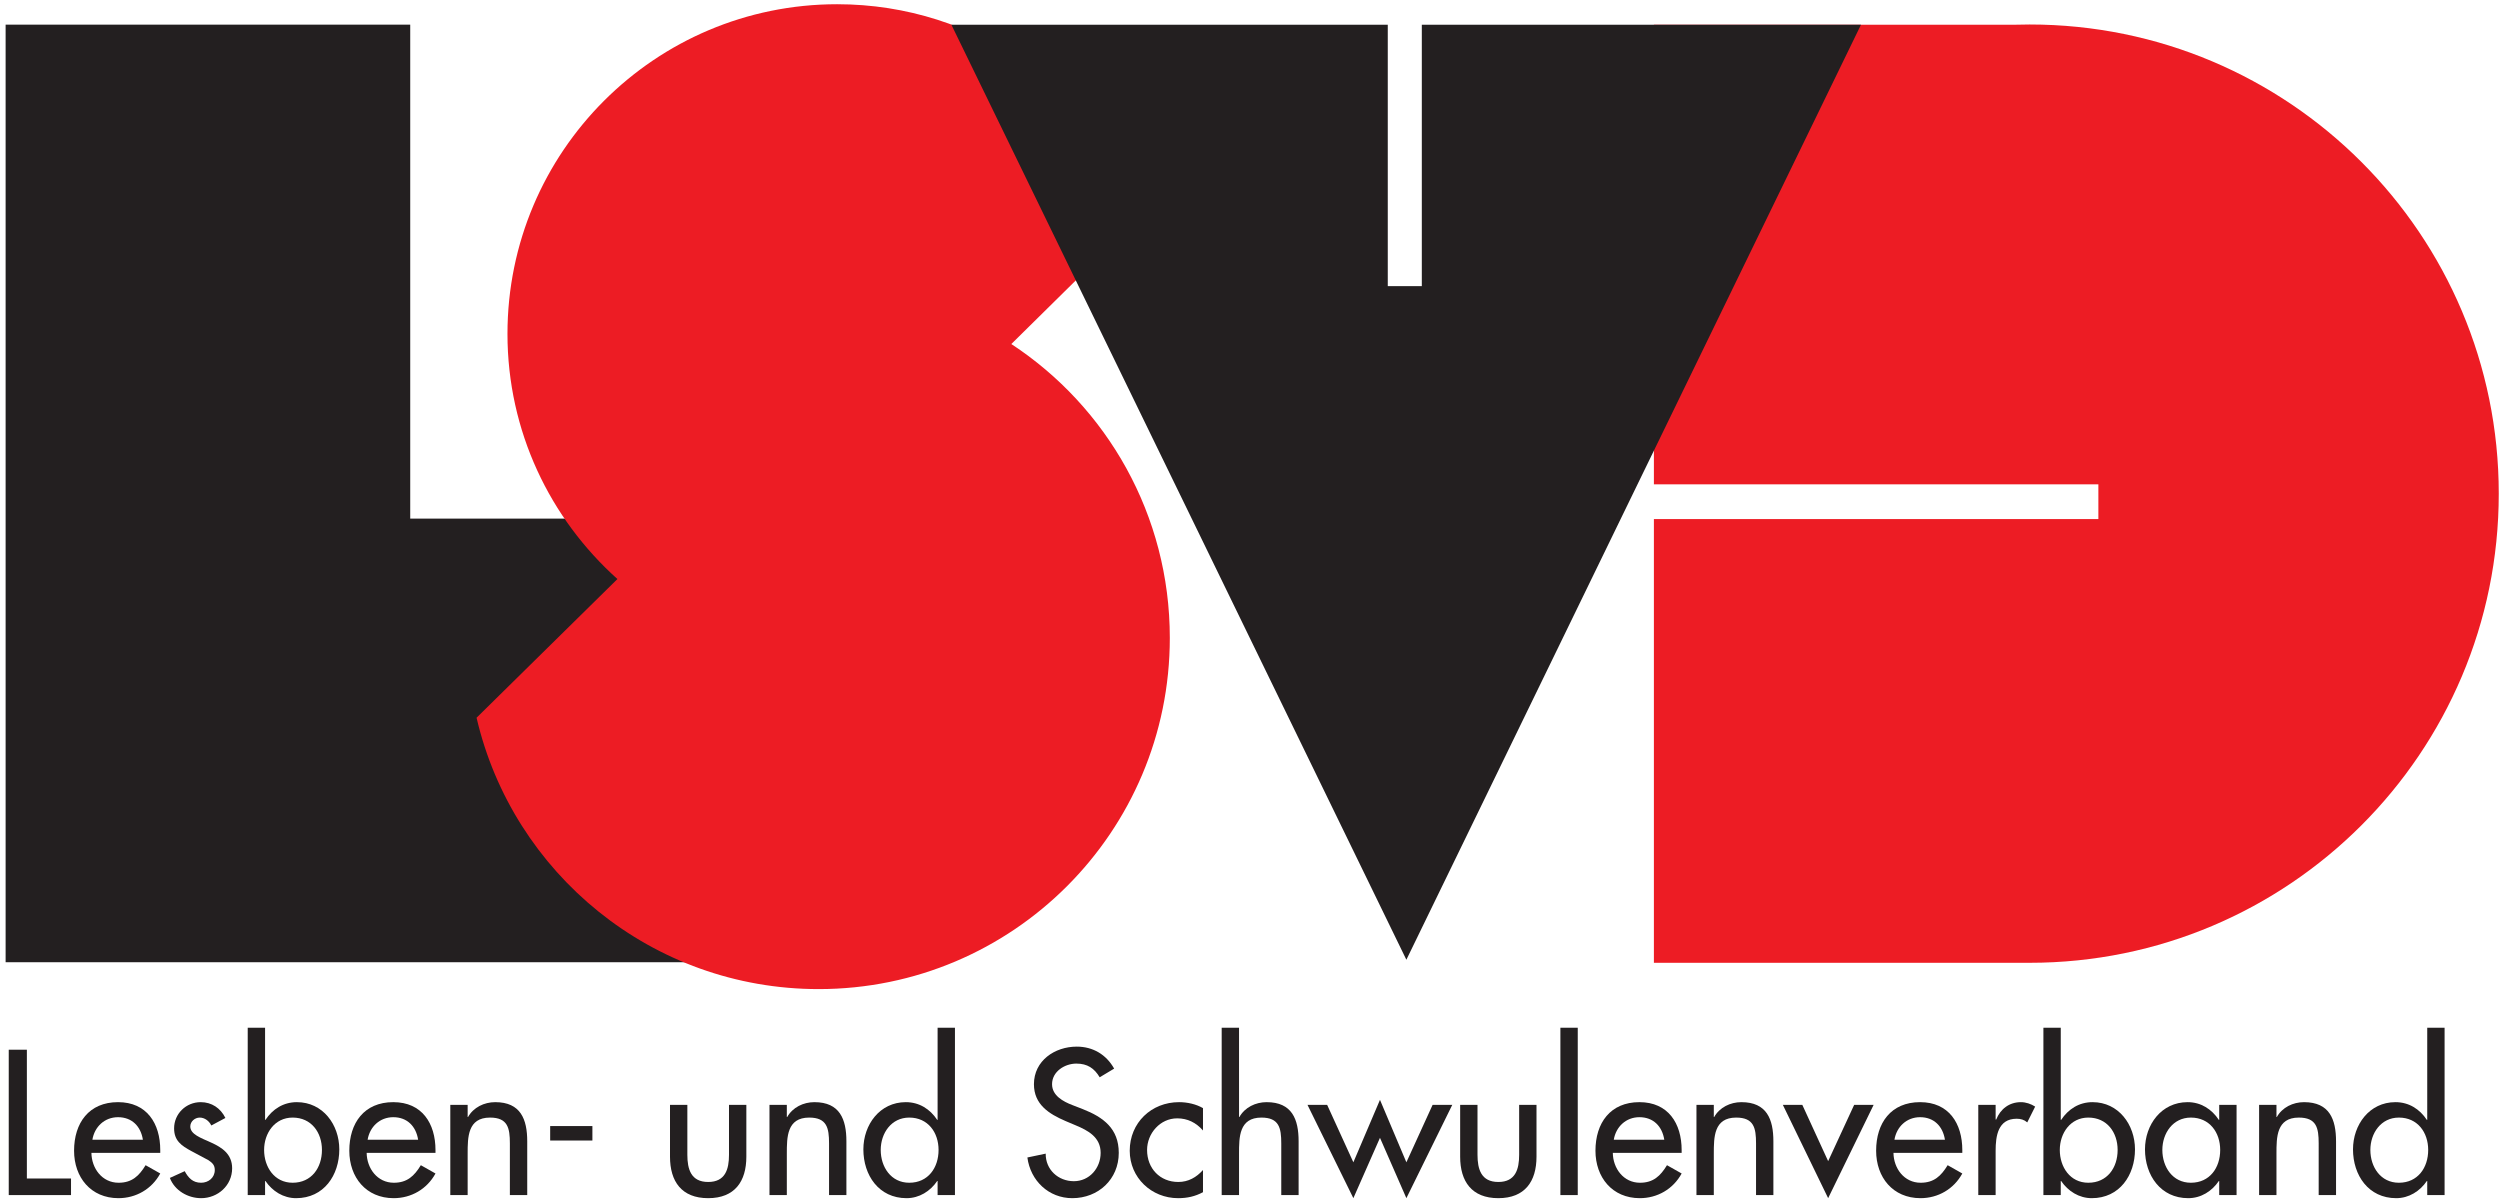 <?xml version="1.0" encoding="UTF-8" standalone="no"?>
<!-- Created with Inkscape (http://www.inkscape.org/) -->

<svg
   version="1.1"
   id="svg2"
   width="269.333"
   height="129.333"
   viewBox="0 0 269.333 129.333"
   sodipodi:docname="lsvd_4-c_ms-dos_m_namen.eps"
   xmlns:inkscape="http://www.inkscape.org/namespaces/inkscape"
   xmlns:sodipodi="http://sodipodi.sourceforge.net/DTD/sodipodi-0.dtd"
   xmlns="http://www.w3.org/2000/svg"
   xmlns:svg="http://www.w3.org/2000/svg">
  <defs
     id="defs6" />
  <sodipodi:namedview
     id="namedview4"
     pagecolor="#ffffff"
     bordercolor="#000000"
     borderopacity="0.25"
     inkscape:showpageshadow="2"
     inkscape:pageopacity="0.0"
     inkscape:pagecheckerboard="0"
     inkscape:deskcolor="#d1d1d1" />
  <g
     id="g8"
     inkscape:groupmode="layer"
     inkscape:label="ink_ext_XXXXXX"
     transform="matrix(1.333,0,0,-1.333,0,129.333)">
    <g
       id="g10"
       transform="scale(0.1)">
      <path
         d="m 1629.38,950.27 c 3.88,0.117 7.03,0.175 10.95,0.175 209.41,0 379.17,-169.757 379.17,-379.172 0,-209.414 -169.76,-379.168 -379.17,-379.168 H 1336.68 V 550.73 h 359.23 v 28.051 H 1336.68 V 950.27 h 292.7"
         style="fill:#ed1c24;fill-opacity:1;fill-rule:nonzero;stroke:none"
         id="path12" />
      <path
         d="M 4.539,192.566 H 613.094 V 551.098 H 331.547 V 950.32 H 4.539 V 192.566"
         style="fill:#231f20;fill-opacity:1;fill-rule:nonzero;stroke:none"
         id="path14" />
      <path
         d="m 499.008,502.258 c -54.418,48.773 -88.871,119.469 -88.871,198.125 0,147.152 119.285,266.437 266.437,266.437 112.703,0 209.055,-69.965 248,-168.836 l -107.219,-105.8 c 77.223,-50.7 128.09,-138.145 128.09,-237.52 0,-156.75 -127.07,-283.82 -283.824,-283.82 -134.566,0 -247.258,93.64 -276.461,219.316 l 113.848,112.098"
         style="fill:#ed1c24;fill-opacity:1;fill-rule:nonzero;stroke:none"
         id="path16" />
      <path
         d="M 768.91,950.27 H 1121.6 V 738.977 h 27.51 V 950.27 h 354.94 L 1136.63,194.574 768.91,950.27"
         style="fill:#231f20;fill-opacity:1;fill-rule:nonzero;stroke:none"
         id="path18" />
      <path
         d="M 21.715,121.863 H 7.066 V 4.375 H 57.398 V 17.773 H 21.715 V 121.863"
         style="fill:#231f20;fill-opacity:1;fill-rule:nonzero;stroke:none"
         id="path20" />
      <path
         d="m 129.516,38.5 v 2.18 c 0,21.66 -10.911,38.797 -34.125,38.797 -23.531,0 -35.527,-16.828 -35.527,-39.266 0,-21.5 13.555,-38.332 35.836,-38.332 14.184,0 26.961,7.324 33.817,19.945 l -11.844,6.699 C 112.375,19.801 106.605,14.344 95.856,14.344 82.457,14.344 74.043,26.031 73.887,38.5 Z M 74.664,49.094 c 1.715,10.441 9.82,18.23 20.727,18.23 11.214,0 18.382,-7.324 20.101,-18.23 H 74.664"
         style="fill:#231f20;fill-opacity:1;fill-rule:evenodd;stroke:none"
         id="path22" />
      <path
         d="m 182.16,66.703 c -3.898,7.945 -11.066,12.774 -19.949,12.774 -11.844,0 -21.504,-9.348 -21.504,-21.188 0,-9.973 5.922,-14.027 14.023,-18.387 l 13.715,-7.324 c 3.274,-2.184 5.141,-4.055 5.141,-7.949 0,-6.231 -5.141,-10.285 -11.063,-10.285 -6.699,0 -10.285,3.898 -13.242,9.351 l -12,-5.453 C 141.176,7.957 151.93,1.879 162.523,1.879 c 13.559,0 25.09,10.285 25.09,24.152 0,11.531 -8.261,16.828 -16.828,20.727 -8.574,3.894 -16.988,6.699 -16.988,13.09 0,4.051 3.742,7.164 7.637,7.164 4.05,0 7.632,-2.805 9.351,-6.387 l 11.375,6.078"
         style="fill:#231f20;fill-opacity:1;fill-rule:nonzero;stroke:none"
         id="path24" />
      <path
         d="m 236.512,14.344 c -14.801,0 -23.059,12.781 -23.059,26.492 0,13.559 8.567,26.176 23.059,26.176 15.117,0 23.687,-11.996 23.687,-26.176 0,-14.336 -8.414,-26.492 -23.687,-26.492 z M 200.207,4.375 H 214.23 V 15.75 h 0.313 c 5.609,-8.258 14.492,-13.871 24.773,-13.871 22.442,0 34.907,18.543 34.907,39.426 0,19.945 -13.246,38.172 -34.282,38.172 -10.906,0 -19.632,-5.606 -25.398,-14.336 H 214.23 V 139.625 H 200.207 V 4.375"
         style="fill:#231f20;fill-opacity:1;fill-rule:evenodd;stroke:none"
         id="path26" />
      <path
         d="m 351.961,38.5 v 2.18 c 0,21.66 -10.906,38.797 -34.125,38.797 -23.531,0 -35.527,-16.828 -35.527,-39.266 0,-21.5 13.558,-38.332 35.839,-38.332 14.18,0 26.957,7.324 33.813,19.945 l -11.84,6.699 c -5.301,-8.723 -11.066,-14.18 -21.816,-14.18 -13.399,0 -21.817,11.688 -21.973,24.156 z m -54.848,10.594 c 1.715,10.441 9.817,18.23 20.723,18.23 11.219,0 18.387,-7.324 20.102,-18.23 h -40.825"
         style="fill:#231f20;fill-opacity:1;fill-rule:evenodd;stroke:none"
         id="path28" />
      <path
         d="M 377.957,77.297 H 363.934 V 4.375 h 14.023 v 33.5 c 0,13.246 0,29.137 18.078,29.137 14.336,0 16.047,-8.414 16.047,-20.879 V 4.375 h 14.027 v 43.473 c 0,17.762 -5.3,31.629 -25.867,31.629 -8.883,0 -17.609,-4.203 -21.972,-11.996 h -0.313 v 9.816"
         style="fill:#231f20;fill-opacity:1;fill-rule:nonzero;stroke:none"
         id="path30" />
      <path
         d="M 444.652,60.156 V 48.469 h 34.125 v 11.688 h -34.125"
         style="fill:#231f20;fill-opacity:1;fill-rule:nonzero;stroke:none"
         id="path32" />
      <path
         d="M 541.496,77.297 V 35.383 c 0,-19.945 9.348,-33.504 30.852,-33.504 21.504,0 30.855,13.559 30.855,33.504 V 77.297 H 589.18 V 36.938 c 0,-11.684 -2.965,-21.969 -16.832,-21.969 -13.868,0 -16.828,10.285 -16.828,21.969 v 40.359 h -14.024"
         style="fill:#231f20;fill-opacity:1;fill-rule:nonzero;stroke:none"
         id="path34" />
      <path
         d="M 635.914,77.297 H 621.891 V 4.375 h 14.023 v 33.5 c 0,13.246 0,29.137 18.074,29.137 14.336,0 16.051,-8.414 16.051,-20.879 V 4.375 h 14.024 v 43.473 c 0,17.762 -5.297,31.629 -25.868,31.629 -8.879,0 -17.605,-4.203 -21.968,-11.996 h -0.313 v 9.816"
         style="fill:#231f20;fill-opacity:1;fill-rule:nonzero;stroke:none"
         id="path36" />
      <path
         d="m 734.863,14.344 c -14.8,0 -23.062,12.781 -23.062,26.492 0,13.559 8.57,26.176 23.062,26.176 15.114,0 23.688,-11.996 23.688,-26.176 0,-14.336 -8.418,-26.492 -23.688,-26.492 z M 757.77,4.375 h 14.023 v 135.25 H 757.77 V 65.141 h -0.313 c -5.766,8.73 -14.492,14.336 -25.398,14.336 -21.036,0 -34.282,-18.227 -34.282,-38.172 0,-20.883 12.465,-39.426 34.903,-39.426 10.285,0 19.168,5.613 24.777,13.871 h 0.313 V 4.375"
         style="fill:#231f20;fill-opacity:1;fill-rule:evenodd;stroke:none"
         id="path38" />
      <path
         d="m 900.449,106.59 c -6.39,11.375 -17.14,17.765 -30.23,17.765 -17.766,0 -34.594,-11.375 -34.594,-30.386 0,-16.359 12.156,-23.996 25.555,-29.762 l 8.105,-3.426 c 10.125,-4.207 20.254,-9.66 20.254,-22.281 0,-12.312 -9.035,-22.906 -21.656,-22.906 -12.625,0 -22.906,9.348 -22.75,22.281 l -14.805,-3.117 c 2.492,-18.855 17.297,-32.879 36.309,-32.879 21.031,0 37.551,15.269 37.551,36.621 0,19.633 -12.465,28.824 -29.137,35.371 l -8.414,3.269 c -7.324,2.805 -16.364,7.637 -16.364,16.828 0,10.285 10.286,16.676 19.633,16.676 8.883,0 14.492,-3.743 18.856,-11.067 l 11.687,7.012"
         style="fill:#231f20;fill-opacity:1;fill-rule:nonzero;stroke:none"
         id="path40" />
      <path
         d="m 972.258,74.648 c -5.613,3.27 -12.778,4.828 -19.324,4.828 -22.438,0 -39.887,-16.672 -39.887,-39.266 0,-21.812 17.605,-38.332 39.109,-38.332 7.324,0 13.711,1.402 20.102,4.832 V 24.629 c -5.301,-5.918 -11.844,-9.66 -19.945,-9.66 -14.805,0 -25.243,10.91 -25.243,25.867 0,13.399 10.594,25.555 24.305,25.555 8.414,0 15.27,-3.43 20.883,-9.816 v 18.074"
         style="fill:#231f20;fill-opacity:1;fill-rule:evenodd;stroke:none"
         id="path42" />
      <path
         d="M 987.367,139.625 V 4.375 h 14.023 v 33.5 c 0,13.246 0,29.137 18.07,29.137 14.34,0 16.06,-8.414 16.06,-20.879 V 4.375 h 14.02 v 43.473 c 0,17.762 -5.3,31.629 -25.87,31.629 -8.88,0 -17.61,-4.203 -21.97,-11.996 h -0.31 v 72.144 h -14.023"
         style="fill:#231f20;fill-opacity:1;fill-rule:nonzero;stroke:none"
         id="path44" />
      <path
         d="m 1072.6,77.297 h -15.89 l 37.08,-75.418 21.51,48.773 21.34,-48.773 37.09,75.418 h -15.89 l -21.2,-46.434 -21.34,50.484 -21.51,-50.484 -21.19,46.434"
         style="fill:#231f20;fill-opacity:1;fill-rule:nonzero;stroke:none"
         id="path46" />
      <path
         d="M 1180.1,77.297 V 35.383 c 0,-19.945 9.35,-33.504 30.85,-33.504 21.5,0 30.85,13.559 30.85,33.504 v 41.914 h -14.02 V 36.938 c 0,-11.684 -2.96,-21.969 -16.83,-21.969 -13.87,0 -16.83,10.285 -16.83,21.969 v 40.359 h -14.02"
         style="fill:#231f20;fill-opacity:1;fill-rule:nonzero;stroke:none"
         id="path48" />
      <path
         d="m 1275.14,139.625 h -14.03 V 4.375 h 14.03 v 135.25"
         style="fill:#231f20;fill-opacity:1;fill-rule:nonzero;stroke:none"
         id="path50" />
      <path
         d="m 1359.11,38.5 v 2.18 c 0,21.66 -10.91,38.797 -34.13,38.797 -23.53,0 -35.53,-16.828 -35.53,-39.266 0,-21.5 13.56,-38.332 35.84,-38.332 14.18,0 26.96,7.324 33.82,19.945 l -11.85,6.699 c -5.3,-8.723 -11.06,-14.18 -21.81,-14.18 -13.4,0 -21.82,11.688 -21.97,24.156 z m -54.85,10.594 c 1.71,10.441 9.81,18.23 20.72,18.23 11.22,0 18.39,-7.324 20.1,-18.23 h -40.82"
         style="fill:#231f20;fill-opacity:1;fill-rule:evenodd;stroke:none"
         id="path52" />
      <path
         d="m 1385.1,77.297 h -14.02 V 4.375 h 14.02 v 33.5 c 0,13.246 0,29.137 18.08,29.137 14.33,0 16.05,-8.414 16.05,-20.879 V 4.375 h 14.02 v 43.473 c 0,17.762 -5.3,31.629 -25.86,31.629 -8.89,0 -17.61,-4.203 -21.98,-11.996 h -0.31 v 9.816"
         style="fill:#231f20;fill-opacity:1;fill-rule:nonzero;stroke:none"
         id="path54" />
      <path
         d="m 1456.63,77.297 h -15.74 l 36.62,-75.418 36.77,75.418 h -15.74 l -21.03,-45.5 -20.88,45.5"
         style="fill:#231f20;fill-opacity:1;fill-rule:nonzero;stroke:none"
         id="path56" />
      <path
         d="m 1585.94,38.5 v 2.18 c 0,21.66 -10.91,38.797 -34.12,38.797 -23.53,0 -35.53,-16.828 -35.53,-39.266 0,-21.5 13.55,-38.332 35.84,-38.332 14.17,0 26.95,7.324 33.81,19.945 l -11.84,6.699 c -5.3,-8.723 -11.07,-14.18 -21.82,-14.18 -13.4,0 -21.82,11.688 -21.97,24.156 z m -54.85,10.594 c 1.71,10.441 9.82,18.23 20.73,18.23 11.21,0 18.38,-7.324 20.09,-18.23 h -40.82"
         style="fill:#231f20;fill-opacity:1;fill-rule:evenodd;stroke:none"
         id="path58" />
      <path
         d="m 1612.87,77.297 h -14.02 V 4.375 h 14.02 v 35.836 c 0,11.844 1.87,25.867 16.99,25.867 3.27,0 6.07,-0.781 8.57,-2.961 l 6.39,12.777 c -3.43,2.184 -7.48,3.582 -11.53,3.582 -9.36,0 -16.52,-5.453 -19.95,-14.024 h -0.47 v 11.844"
         style="fill:#231f20;fill-opacity:1;fill-rule:nonzero;stroke:none"
         id="path60" />
      <path
         d="m 1687.79,14.344 c -14.81,0 -23.06,12.781 -23.06,26.492 0,13.559 8.57,26.176 23.06,26.176 15.11,0 23.68,-11.996 23.68,-26.176 0,-14.336 -8.41,-26.492 -23.68,-26.492 z M 1651.48,4.375 h 14.03 V 15.75 h 0.31 c 5.61,-8.258 14.49,-13.871 24.77,-13.871 22.44,0 34.91,18.543 34.91,39.426 0,19.945 -13.25,38.172 -34.29,38.172 -10.9,0 -19.63,-5.606 -25.39,-14.336 h -0.31 v 74.484 h -14.03 V 4.375"
         style="fill:#231f20;fill-opacity:1;fill-rule:evenodd;stroke:none"
         id="path62" />
      <path
         d="m 1770.67,14.344 c -14.8,0 -23.06,12.781 -23.06,26.492 0,13.559 8.57,26.176 23.06,26.176 15.12,0 23.69,-11.996 23.69,-26.176 0,-14.336 -8.42,-26.492 -23.69,-26.492 z m 36.93,62.953 h -14.03 V 65.141 h -0.3 c -5.77,8.73 -14.5,14.336 -25.25,14.336 -21.19,0 -34.44,-18.227 -34.44,-38.172 0,-20.883 12.62,-39.426 34.91,-39.426 10.44,0 19.16,5.613 24.78,13.871 h 0.3 V 4.375 h 14.03 v 72.922"
         style="fill:#231f20;fill-opacity:1;fill-rule:evenodd;stroke:none"
         id="path64" />
      <path
         d="m 1839.84,77.297 h -14.03 V 4.375 h 14.03 v 33.5 c 0,13.246 0,29.137 18.07,29.137 14.34,0 16.05,-8.414 16.05,-20.879 V 4.375 h 14.03 v 43.473 c 0,17.762 -5.3,31.629 -25.87,31.629 -8.88,0 -17.61,-4.203 -21.97,-11.996 h -0.31 v 9.816"
         style="fill:#231f20;fill-opacity:1;fill-rule:nonzero;stroke:none"
         id="path66" />
      <path
         d="m 1938.79,14.344 c -14.81,0 -23.06,12.781 -23.06,26.492 0,13.559 8.57,26.176 23.06,26.176 15.11,0 23.68,-11.996 23.68,-26.176 0,-14.336 -8.41,-26.492 -23.68,-26.492 z m 22.9,-9.969 h 14.03 v 135.25 h -14.03 V 65.141 h -0.31 c -5.76,8.73 -14.49,14.336 -25.4,14.336 -21.03,0 -34.28,-18.227 -34.28,-38.172 0,-20.883 12.47,-39.426 34.91,-39.426 10.28,0 19.16,5.613 24.77,13.871 h 0.31 V 4.375"
         style="fill:#231f20;fill-opacity:1;fill-rule:evenodd;stroke:none"
         id="path68" />
    </g>
  </g>
</svg>
